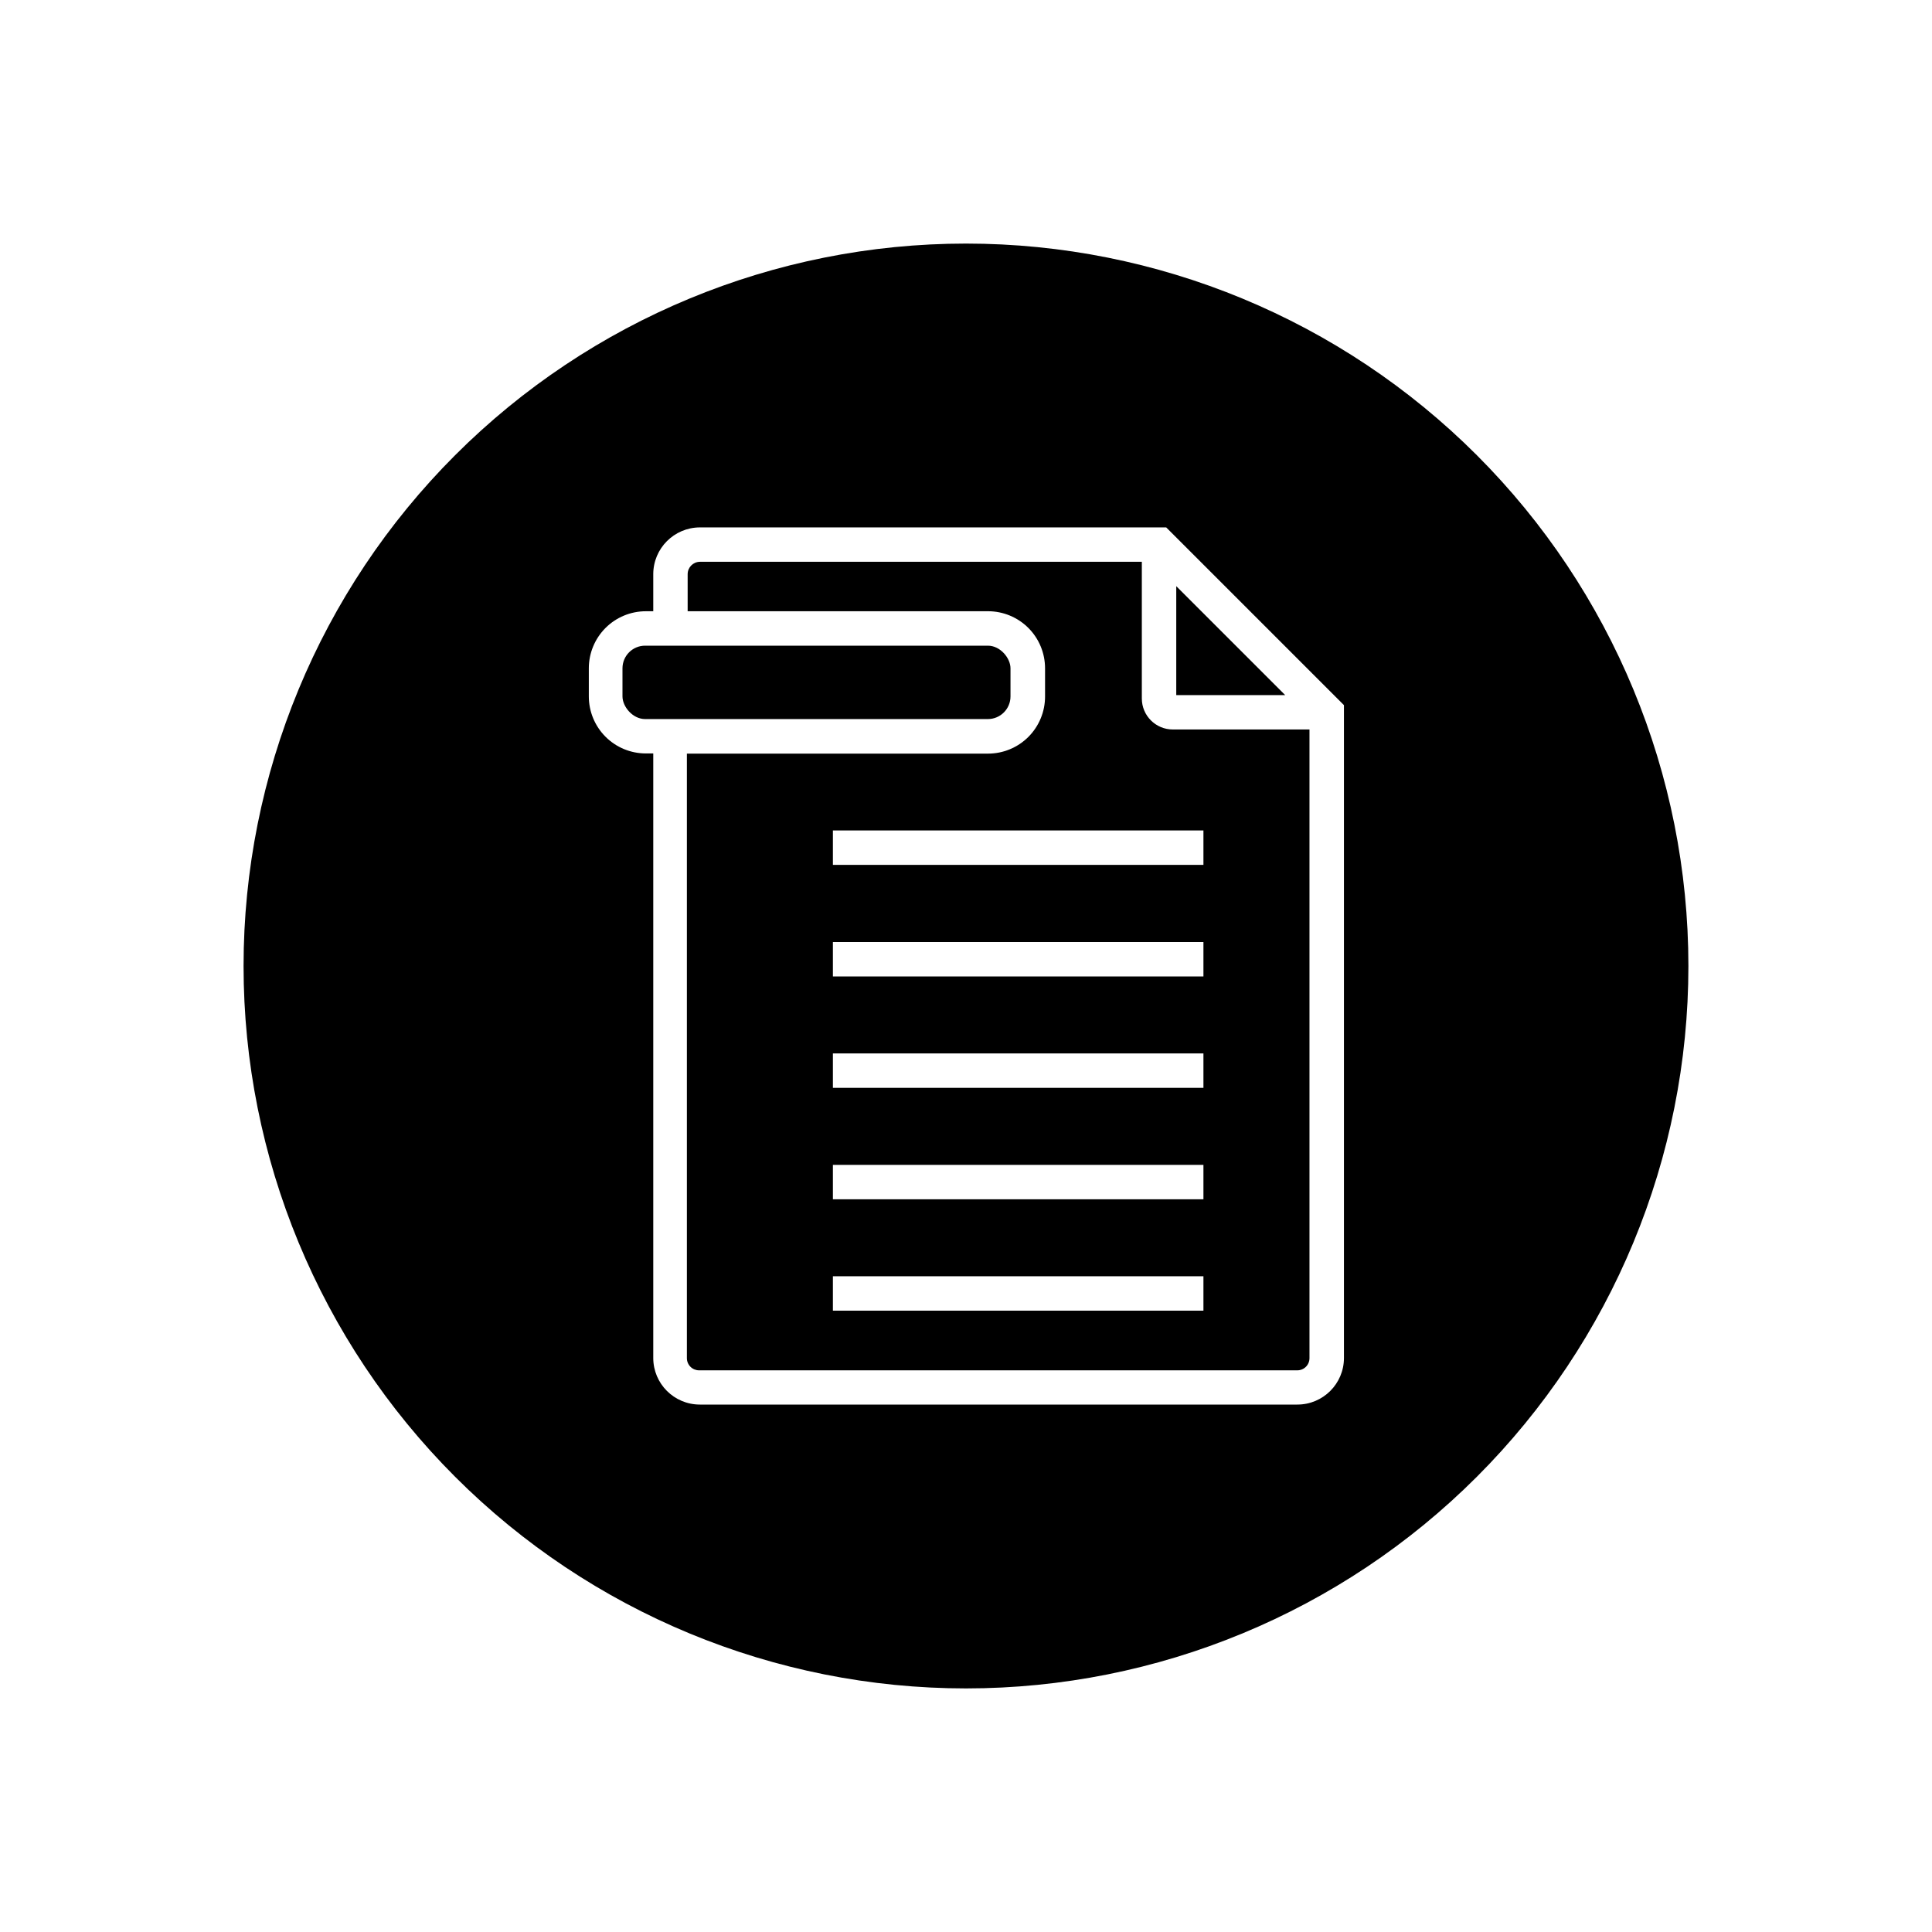 <?xml version="1.0" encoding="UTF-8"?>
<!-- Uploaded to: ICON Repo, www.svgrepo.com, Generator: ICON Repo Mixer Tools -->
<svg fill="#000000" width="800px" height="800px" version="1.1" viewBox="144 144 512 512" xmlns="http://www.w3.org/2000/svg">
 <g>
  <path d="m454.81 337.32c-4.535 0-8.211-3.676-8.211-8.211v-36.227h-117.14c-1.789 0.031-3.223 1.488-3.223 3.277v9.824h79.602c4.008 0 7.852 1.59 10.688 4.426 2.832 2.836 4.426 6.68 4.426 10.688v7.508c0 4.008-1.594 7.852-4.426 10.688-2.836 2.832-6.68 4.426-10.688 4.426h-79.805v160.21c0 0.855 0.34 1.676 0.945 2.281 0.605 0.605 1.426 0.945 2.277 0.945h158.55c0.855 0 1.676-0.34 2.281-0.945 0.602-0.605 0.941-1.426 0.941-2.281v-166.61zm8.113 154.02h-98.195v-9.121h98.195zm0-29.523h-98.195v-9.121h98.195zm0-29.523h-98.195v-9.121h98.195zm0-29.523h-98.195v-9.117h98.195zm0-29.574h-98.195v-9.117h98.195z"/>
  <path d="m400 208.55c-50.777 0-99.473 20.172-135.38 56.074s-56.074 84.598-56.074 135.38c0 50.773 20.172 99.469 56.074 135.37 35.902 35.906 84.598 56.074 135.38 56.074 50.773 0 99.469-20.168 135.37-56.074 35.906-35.902 56.074-84.598 56.074-135.37 0-50.777-20.168-99.473-56.074-135.38-35.902-35.902-84.598-56.074-135.37-56.074zm100.16 295.33c0 6.816-5.527 12.344-12.344 12.344h-158.35c-6.816 0-12.344-5.527-12.344-12.344v-160.21h-1.965c-4.008 0-7.852-1.59-10.688-4.426-2.832-2.836-4.426-6.68-4.426-10.688v-7.457c0-4.008 1.594-7.852 4.426-10.688 2.836-2.836 6.68-4.426 10.688-4.426h1.965v-9.824c0-6.824 5.519-12.367 12.344-12.395h123.59l47.105 47.105z"/>
  <path d="m455.72 299.34v28.871h28.871z"/>
  <path d="m314.96 315.11h90.836c3.312 0 5.996 3.312 5.996 5.996v7.457c0 3.312-2.684 5.996-5.996 5.996h-90.836c-3.312 0-5.996-3.312-5.996-5.996v-7.457c0-3.312 2.684-5.996 5.996-5.996z"/>
 </g>
</svg>